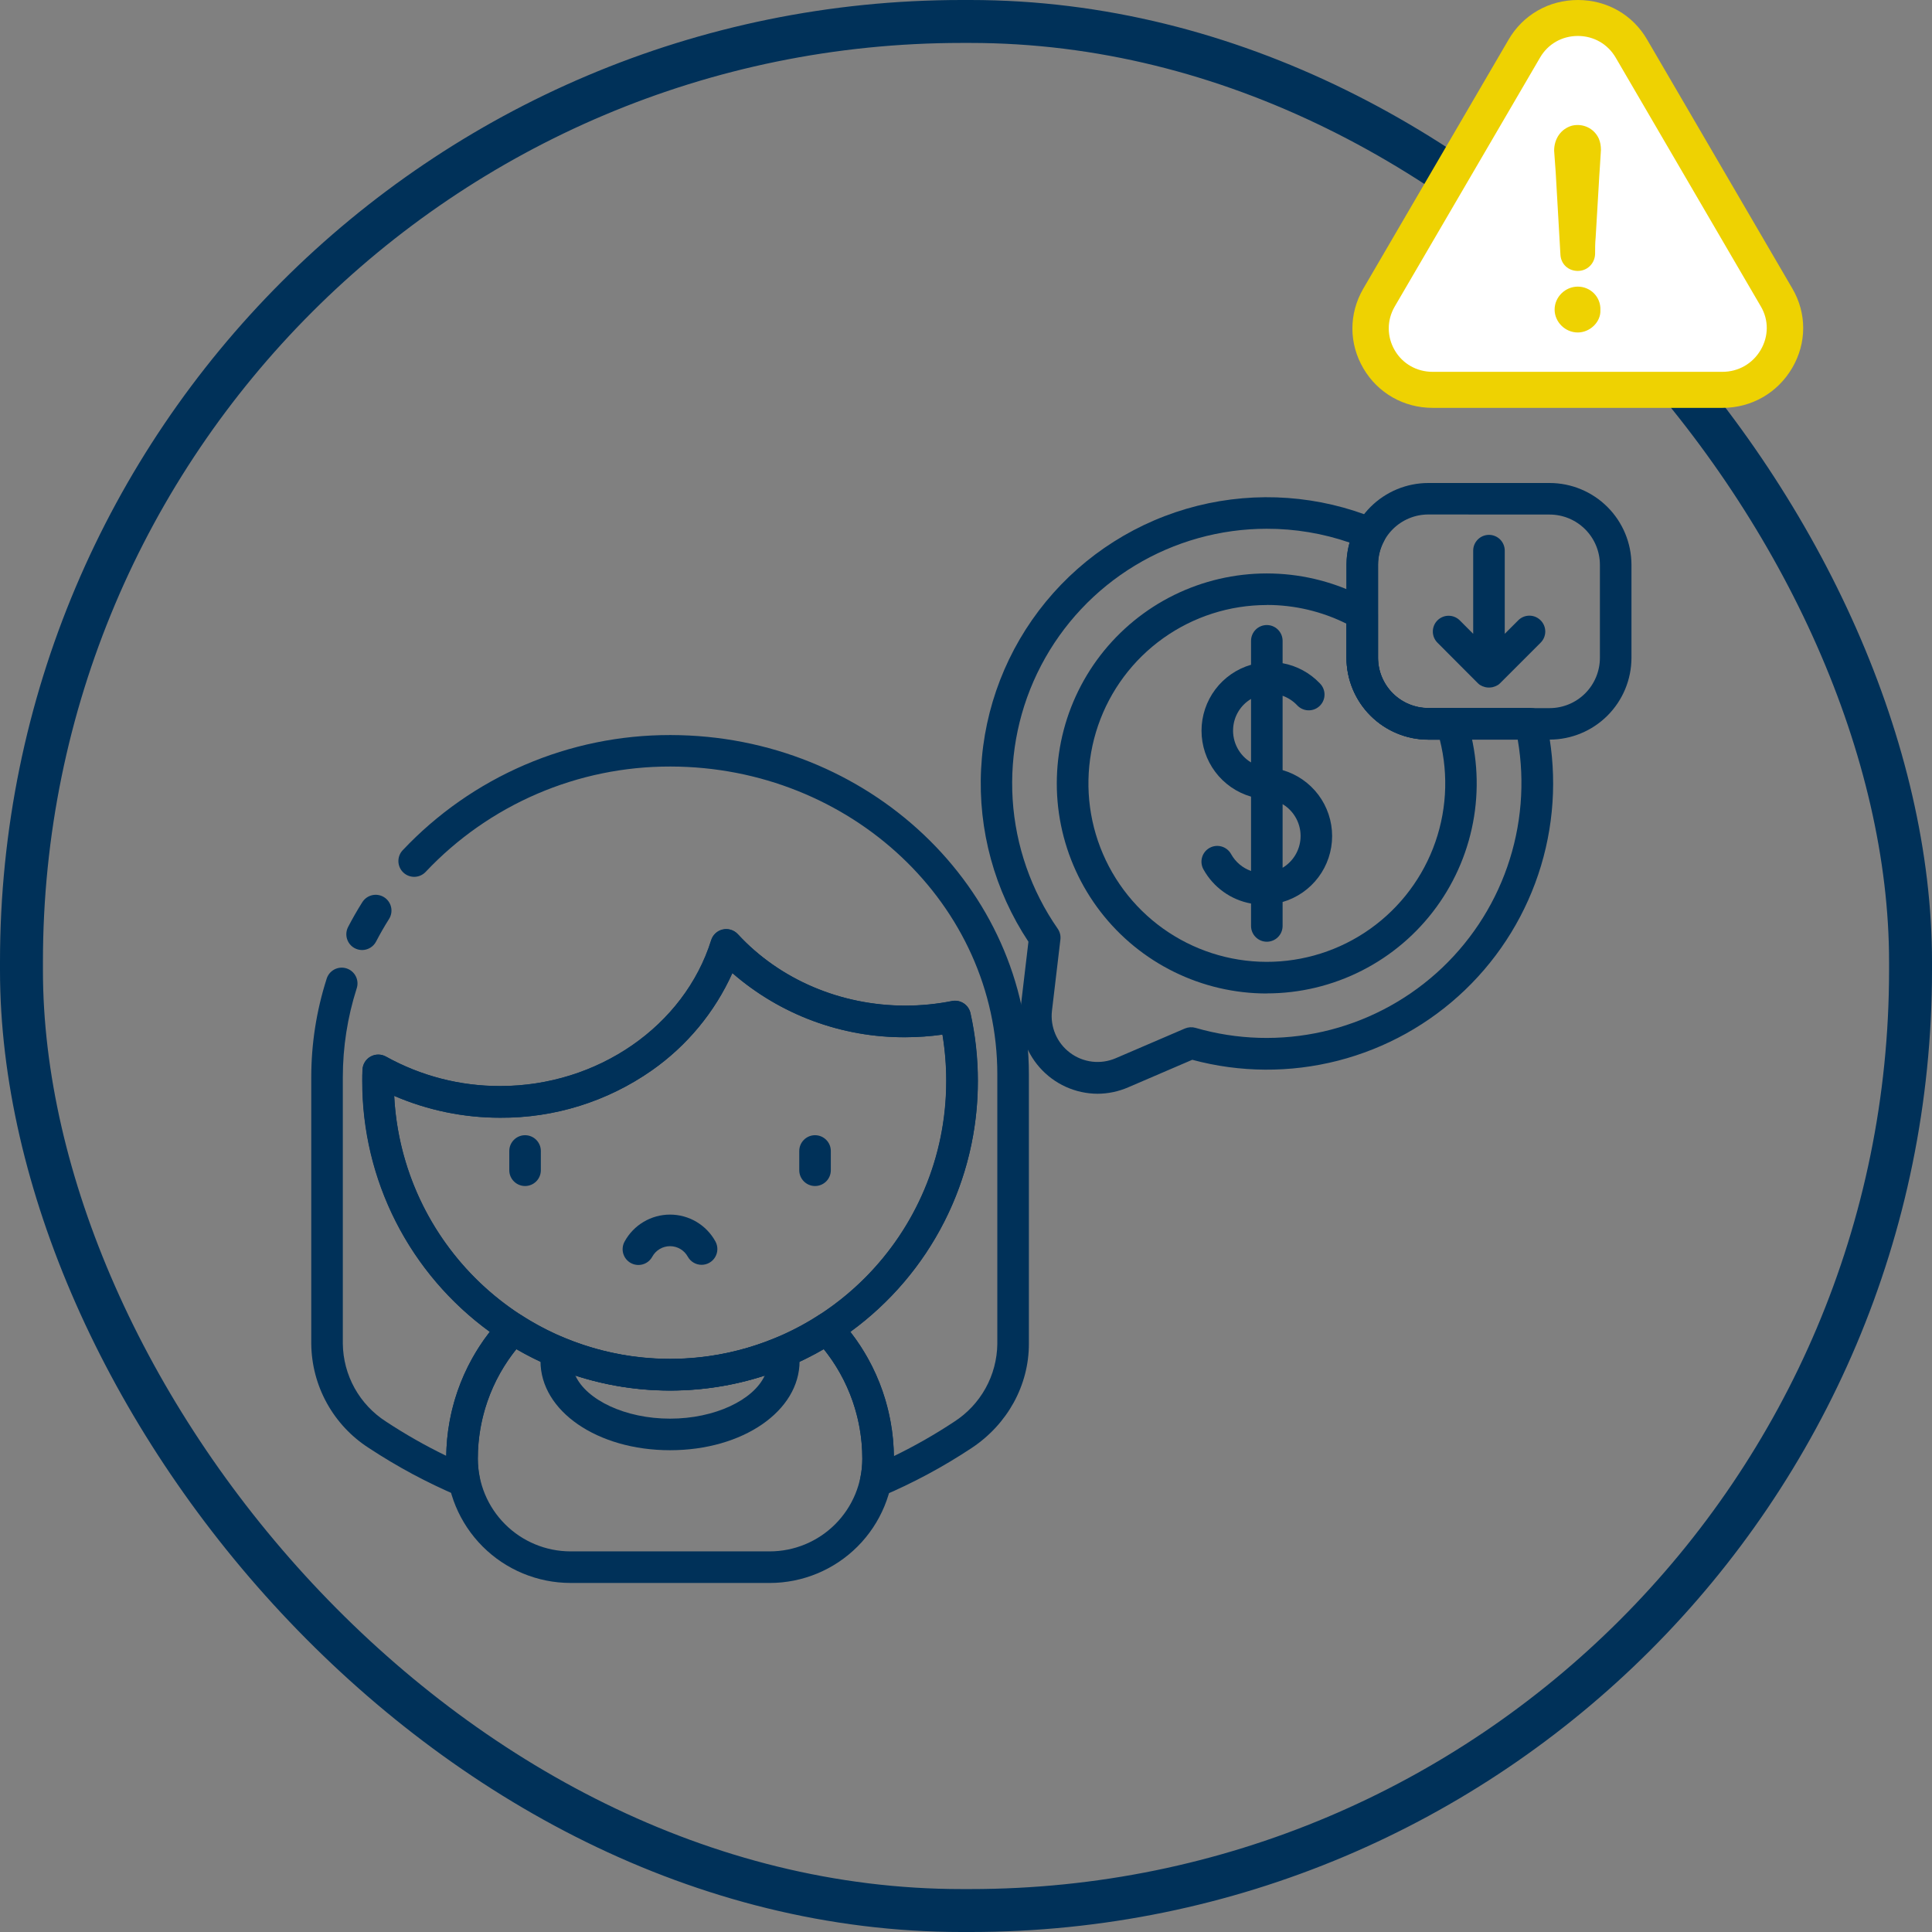 <svg width="180" height="180" viewBox="0 0 180 180" fill="none" xmlns="http://www.w3.org/2000/svg">
<rect x="0" y="0" width="180" height="180" fill="#808080" stroke="none"/>
<rect x="2" y="2" width="176" height="176" rx="87.607" stroke="#003159" stroke-width="4"/>
<path d="M102.246 101.903C101.228 101.897 100.222 101.676 99.294 101.255C98.367 100.834 97.539 100.221 96.865 99.458C96.19 98.695 95.684 97.798 95.38 96.826C95.076 95.855 94.98 94.829 95.099 93.818L95.817 87.739C92.66 82.979 91.115 77.332 91.408 71.629C91.701 65.926 93.817 60.467 97.444 56.056C101.071 51.645 106.019 48.515 111.558 47.126C117.097 45.737 122.936 46.162 128.216 48.34C128.407 48.418 128.579 48.535 128.721 48.685C128.864 48.834 128.973 49.011 129.043 49.206C129.112 49.4 129.14 49.607 129.124 49.813C129.108 50.019 129.049 50.219 128.951 50.4C128.585 51.078 128.393 51.835 128.392 52.605V61.277C128.394 62.518 128.888 63.708 129.766 64.585C130.643 65.463 131.833 65.957 133.074 65.959H142.611C142.944 65.958 143.268 66.071 143.529 66.279C143.79 66.487 143.972 66.778 144.046 67.103C145.06 71.587 144.897 76.256 143.574 80.658C142.251 85.061 139.814 89.046 136.497 92.229C133.18 95.412 129.098 97.684 124.645 98.824C120.192 99.964 115.52 99.935 111.081 98.738L105.105 101.306C104.203 101.697 103.23 101.9 102.246 101.903ZM118.025 49.263C113.691 49.263 109.44 50.45 105.733 52.695C102.026 54.94 99.005 58.158 96.998 61.999C94.991 65.84 94.074 70.157 94.347 74.483C94.621 78.808 96.074 82.975 98.549 86.533C98.752 86.829 98.84 87.189 98.794 87.545L98.01 94.161C97.922 94.906 98.031 95.662 98.328 96.352C98.624 97.042 99.097 97.641 99.699 98.09C100.3 98.54 101.01 98.822 101.755 98.911C102.501 98.999 103.257 98.889 103.946 98.593L110.398 95.822C110.708 95.692 111.054 95.67 111.378 95.761C115.246 96.884 119.337 97.004 123.265 96.112C127.193 95.218 130.829 93.341 133.832 90.656C136.834 87.97 139.105 84.566 140.429 80.761C141.753 76.957 142.088 72.878 141.403 68.909H133.072C131.051 68.906 129.114 68.103 127.685 66.674C126.256 65.245 125.452 63.307 125.449 61.286V52.623C125.45 51.922 125.546 51.224 125.736 50.55C123.255 49.695 120.649 49.26 118.025 49.263Z" fill="#003159"/>
<path d="M118.026 92.561C115.033 92.561 112.079 91.874 109.393 90.553C106.707 89.233 104.36 87.314 102.532 84.943C100.704 82.573 99.444 79.815 98.849 76.881C98.254 73.948 98.341 70.917 99.101 68.022C99.862 65.127 101.276 62.445 103.236 60.182C105.196 57.92 107.648 56.137 110.405 54.971C113.162 53.806 116.15 53.288 119.138 53.458C122.126 53.628 125.036 54.481 127.643 55.952C127.867 56.082 128.053 56.269 128.182 56.493C128.312 56.718 128.379 56.972 128.378 57.231V61.286C128.38 62.528 128.874 63.718 129.751 64.595C130.629 65.473 131.819 65.967 133.06 65.969H135.238C135.549 65.969 135.852 66.067 136.103 66.25C136.355 66.432 136.542 66.69 136.638 66.986C137.584 69.921 137.823 73.038 137.335 76.083C136.847 79.128 135.647 82.014 133.831 84.507C132.016 87 129.637 89.028 126.888 90.426C124.14 91.825 121.1 92.554 118.016 92.553L118.026 92.561ZM118.026 56.369C114.563 56.37 111.187 57.452 108.368 59.464C105.55 61.477 103.431 64.319 102.307 67.594C101.182 70.87 101.109 74.414 102.097 77.733C103.085 81.052 105.085 83.98 107.817 86.107C110.55 88.234 113.879 89.455 117.339 89.599C120.798 89.743 124.217 88.802 127.116 86.909C130.016 85.015 132.252 82.264 133.511 79.038C134.771 75.812 134.992 72.274 134.143 68.916H133.07C131.049 68.914 129.112 68.11 127.683 66.681C126.254 65.252 125.45 63.315 125.447 61.294V58.109C123.143 56.959 120.602 56.36 118.026 56.362V56.369Z" fill="#003159"/>
<path d="M144.377 68.907H133.072C131.051 68.905 129.113 68.101 127.684 66.672C126.255 65.243 125.451 63.305 125.449 61.284V52.623C125.451 50.602 126.255 48.664 127.684 47.235C129.113 45.806 131.051 45.002 133.072 45H144.377C146.398 45.003 148.335 45.806 149.764 47.236C151.193 48.664 151.997 50.602 152 52.623V61.291C151.996 63.311 151.191 65.247 149.762 66.674C148.334 68.102 146.397 68.905 144.377 68.907ZM133.072 47.933C131.829 47.934 130.638 48.429 129.76 49.308C128.882 50.188 128.389 51.38 128.39 52.623V61.291C128.391 62.533 128.885 63.723 129.763 64.601C130.64 65.479 131.831 65.972 133.072 65.974H144.377C145.62 65.972 146.811 65.478 147.689 64.598C148.567 63.719 149.06 62.527 149.06 61.284V52.623C149.058 51.381 148.565 50.191 147.687 49.313C146.809 48.435 145.619 47.941 144.377 47.94L133.072 47.933ZM71.707 147.48H53.147C50.079 147.476 47.137 146.255 44.968 144.086C42.799 141.916 41.578 138.975 41.574 135.907C41.568 131.04 43.411 126.352 46.732 122.794C46.965 122.54 47.281 122.377 47.622 122.332C47.964 122.287 48.31 122.364 48.601 122.549C52.727 125.194 57.525 126.6 62.425 126.6C67.326 126.6 72.124 125.194 76.249 122.549C76.541 122.363 76.888 122.286 77.23 122.331C77.572 122.376 77.888 122.54 78.121 122.794C81.441 126.354 83.285 131.042 83.279 135.91C83.278 138.979 82.059 141.922 79.889 144.092C77.719 146.262 74.776 147.481 71.707 147.482V147.48ZM48.111 125.7C45.783 128.592 44.516 132.194 44.522 135.907C44.525 138.196 45.436 140.389 47.054 142.007C48.672 143.626 50.865 144.536 53.154 144.539H71.707C72.84 144.539 73.963 144.316 75.01 143.882C76.057 143.448 77.009 142.813 77.811 142.011C78.612 141.21 79.248 140.258 79.682 139.211C80.116 138.163 80.339 137.041 80.339 135.907C80.344 132.194 79.077 128.59 76.749 125.697C72.397 128.22 67.457 129.548 62.427 129.548C57.397 129.548 52.456 128.22 48.104 125.697L48.111 125.7Z" fill="#003159"/>
<path d="M62.427 135.114C55.66 135.114 50.357 131.468 50.357 126.812C50.357 126.431 50.394 126.05 50.468 125.675C50.51 125.461 50.599 125.258 50.729 125.083C50.859 124.907 51.026 124.762 51.219 124.66C51.412 124.557 51.626 124.498 51.844 124.488C52.062 124.478 52.28 124.517 52.482 124.602C55.63 125.927 59.011 126.609 62.426 126.609C65.841 126.609 69.222 125.927 72.37 124.602C72.572 124.517 72.789 124.478 73.008 124.488C73.226 124.498 73.439 124.557 73.632 124.66C73.825 124.762 73.993 124.907 74.123 125.083C74.253 125.258 74.342 125.461 74.384 125.675C74.458 126.05 74.495 126.431 74.494 126.812C74.494 131.468 69.195 135.114 62.427 135.114ZM53.606 128.158C54.65 130.439 58.262 132.173 62.427 132.173C66.592 132.173 70.204 130.439 71.248 128.158C65.513 130.012 59.341 130.012 53.606 128.158Z" fill="#003159"/>
<path d="M62.428 129.559C46.615 129.559 33.761 116.619 33.761 100.71C33.761 100.338 33.761 99.997 33.781 99.671C33.79 99.42 33.864 99.175 33.996 98.96C34.127 98.746 34.312 98.569 34.531 98.446C34.751 98.323 34.998 98.258 35.25 98.258C35.502 98.258 35.749 98.323 35.968 98.446C39.224 100.255 42.888 101.199 46.612 101.188C55.678 101.188 63.764 95.601 66.27 87.604C66.347 87.358 66.488 87.137 66.678 86.963C66.867 86.788 67.1 86.667 67.351 86.611C67.602 86.555 67.864 86.565 68.11 86.642C68.356 86.719 68.577 86.859 68.752 87.048C72.653 91.272 78.34 93.695 84.36 93.695C85.819 93.695 87.275 93.552 88.707 93.269C89.082 93.196 89.472 93.272 89.792 93.482C90.112 93.691 90.338 94.017 90.422 94.391C90.881 96.464 91.112 98.582 91.11 100.705C91.105 116.609 78.249 129.559 62.428 129.559ZM36.726 102.116C37.448 115.757 48.7 126.618 62.428 126.618C76.62 126.618 88.155 114.997 88.155 100.71C88.157 99.264 88.04 97.82 87.805 96.393C86.657 96.553 85.499 96.635 84.34 96.638C78.424 96.67 72.698 94.546 68.233 90.664C66.591 94.307 63.996 97.439 60.723 99.73C56.584 102.63 51.646 104.172 46.593 104.14C43.199 104.138 39.841 103.443 36.726 102.097V102.116ZM33.744 88.513C33.491 88.514 33.242 88.45 33.02 88.327C32.799 88.204 32.614 88.026 32.482 87.81C32.35 87.594 32.276 87.348 32.267 87.095C32.258 86.842 32.314 86.591 32.43 86.367C32.83 85.595 33.276 84.816 33.758 84.051C33.861 83.888 33.996 83.746 34.154 83.635C34.311 83.524 34.489 83.444 34.678 83.402C34.866 83.359 35.061 83.354 35.252 83.387C35.442 83.42 35.624 83.49 35.787 83.593C35.95 83.696 36.092 83.83 36.203 83.988C36.315 84.146 36.394 84.324 36.436 84.512C36.479 84.701 36.484 84.896 36.451 85.086C36.418 85.276 36.349 85.458 36.245 85.622C35.807 86.315 35.403 87.021 35.04 87.719C34.917 87.957 34.731 88.157 34.502 88.296C34.274 88.436 34.012 88.511 33.744 88.513Z" fill="#003159"/>
<path d="M81.584 139.517C81.365 139.517 81.148 139.468 80.951 139.374C80.753 139.279 80.579 139.142 80.441 138.972C80.303 138.801 80.205 138.602 80.154 138.389C80.103 138.176 80.1 137.955 80.145 137.74C80.274 137.138 80.339 136.524 80.339 135.908C80.344 131.783 78.782 127.81 75.968 124.793C75.822 124.636 75.712 124.448 75.646 124.244C75.58 124.039 75.559 123.822 75.586 123.609C75.613 123.396 75.686 123.191 75.801 123.009C75.916 122.827 76.069 122.673 76.25 122.556C79.915 120.211 82.928 116.979 85.011 113.158C87.094 109.338 88.179 105.054 88.165 100.703C88.166 99.258 88.047 97.816 87.81 96.391C86.663 96.552 85.506 96.634 84.347 96.636C78.428 96.666 72.701 94.54 68.235 90.655C66.595 94.296 64.003 97.428 60.733 99.721C56.593 102.622 51.653 104.164 46.597 104.131C43.202 104.135 39.842 103.445 36.723 102.102C36.931 106.212 38.118 110.212 40.184 113.771C42.25 117.329 45.136 120.343 48.602 122.561C48.783 122.678 48.936 122.833 49.05 123.015C49.165 123.197 49.238 123.402 49.265 123.616C49.292 123.829 49.271 124.046 49.205 124.251C49.138 124.456 49.028 124.643 48.881 124.801C46.068 127.814 44.506 131.785 44.512 135.908C44.512 136.514 44.575 137.12 44.701 137.713C44.757 137.976 44.739 138.25 44.651 138.503C44.562 138.757 44.406 138.982 44.198 139.153C43.991 139.324 43.74 139.435 43.474 139.473C43.208 139.512 42.937 139.477 42.689 139.372C39.782 138.138 36.994 136.642 34.359 134.903C32.729 133.856 31.387 132.42 30.451 130.724C29.515 129.029 29.017 127.127 29 125.19V100.355C29 97.258 29.48 94.179 30.421 91.228C30.474 91.038 30.565 90.861 30.688 90.706C30.811 90.552 30.964 90.424 31.138 90.33C31.312 90.236 31.503 90.178 31.699 90.16C31.896 90.141 32.094 90.163 32.282 90.222C32.47 90.282 32.644 90.379 32.794 90.508C32.944 90.636 33.066 90.794 33.154 90.971C33.242 91.147 33.293 91.34 33.305 91.537C33.316 91.734 33.288 91.932 33.222 92.118C32.373 94.781 31.941 97.56 31.94 100.355V125.19C31.957 126.64 32.335 128.062 33.038 129.33C33.742 130.597 34.75 131.669 35.971 132.45C37.767 133.634 39.64 134.698 41.577 135.636C41.629 131.446 43.053 127.389 45.63 124.085C41.938 121.408 38.935 117.891 36.869 113.825C34.803 109.76 33.733 105.261 33.746 100.701C33.746 100.37 33.746 100.029 33.768 99.662C33.778 99.41 33.852 99.165 33.983 98.951C34.115 98.736 34.299 98.559 34.519 98.436C34.738 98.313 34.986 98.249 35.238 98.249C35.489 98.249 35.737 98.314 35.956 98.437C39.211 100.245 42.874 101.19 46.597 101.181C55.663 101.181 63.749 95.59 66.253 87.587C66.33 87.341 66.47 87.119 66.66 86.944C66.85 86.769 67.082 86.647 67.334 86.591C67.586 86.534 67.848 86.544 68.094 86.621C68.341 86.698 68.562 86.839 68.737 87.028C72.638 91.26 78.327 93.688 84.347 93.688C85.806 93.688 87.261 93.544 88.692 93.259C89.068 93.186 89.457 93.263 89.778 93.473C90.098 93.683 90.324 94.01 90.407 94.384C90.866 96.458 91.098 98.576 91.098 100.701C91.114 105.26 90.047 109.758 87.983 113.824C85.919 117.89 82.919 121.407 79.229 124.085C81.811 127.396 83.235 131.462 83.284 135.66C85.224 134.719 87.1 133.65 88.898 132.46C90.115 131.678 91.12 130.606 91.822 129.341C92.524 128.075 92.9 126.655 92.918 125.208V100.098C92.918 84.309 79.268 71.443 62.487 71.416H62.44C58.177 71.409 53.957 72.275 50.041 73.96C46.125 75.646 42.596 78.115 39.671 81.217C39.539 81.36 39.381 81.475 39.205 81.557C39.029 81.638 38.838 81.684 38.644 81.692C38.45 81.699 38.257 81.668 38.075 81.6C37.893 81.533 37.726 81.43 37.584 81.297C37.442 81.165 37.328 81.005 37.248 80.828C37.168 80.651 37.124 80.46 37.118 80.266C37.112 80.072 37.145 79.879 37.214 79.698C37.283 79.516 37.388 79.351 37.522 79.21C40.723 75.816 44.586 73.114 48.871 71.269C53.157 69.424 57.775 68.476 62.44 68.483H62.492C80.89 68.512 95.859 82.694 95.859 100.105V125.208C95.859 129.069 93.864 132.695 90.522 134.91C87.881 136.658 85.085 138.161 82.169 139.399C81.984 139.478 81.785 139.518 81.584 139.517Z" fill="#003159"/>
<path d="M48.919 110.499C48.529 110.499 48.156 110.344 47.88 110.068C47.604 109.793 47.449 109.419 47.449 109.029V107.235C47.449 106.845 47.604 106.471 47.88 106.196C48.156 105.92 48.529 105.765 48.919 105.765C49.309 105.765 49.683 105.92 49.959 106.196C50.235 106.471 50.389 106.845 50.389 107.235V109.029C50.389 109.419 50.235 109.793 49.959 110.068C49.683 110.344 49.309 110.499 48.919 110.499ZM75.935 110.499C75.545 110.499 75.171 110.344 74.896 110.068C74.62 109.793 74.465 109.419 74.465 109.029V107.235C74.465 106.845 74.62 106.471 74.896 106.196C75.171 105.92 75.545 105.765 75.935 105.765C76.325 105.765 76.699 105.92 76.975 106.196C77.251 106.471 77.405 106.845 77.405 107.235V109.029C77.405 109.419 77.251 109.793 76.975 110.068C76.699 110.344 76.325 110.499 75.935 110.499ZM65.368 117.84C65.104 117.84 64.846 117.77 64.619 117.636C64.393 117.503 64.206 117.311 64.079 117.08C63.916 116.784 63.677 116.538 63.386 116.366C63.095 116.194 62.764 116.104 62.426 116.104C62.088 116.104 61.757 116.194 61.466 116.366C61.175 116.538 60.936 116.784 60.773 117.08C60.681 117.251 60.556 117.403 60.406 117.525C60.255 117.648 60.081 117.739 59.895 117.794C59.708 117.849 59.513 117.867 59.32 117.846C59.126 117.825 58.939 117.766 58.769 117.672C58.599 117.578 58.449 117.452 58.328 117.3C58.207 117.147 58.117 116.973 58.064 116.786C58.011 116.599 57.996 116.403 58.019 116.21C58.042 116.017 58.103 115.831 58.198 115.662C58.614 114.904 59.226 114.273 59.97 113.833C60.714 113.393 61.562 113.161 62.426 113.161C63.29 113.161 64.138 113.393 64.882 113.833C65.626 114.273 66.238 114.904 66.654 115.662C66.777 115.885 66.839 116.137 66.835 116.392C66.832 116.648 66.761 116.897 66.631 117.117C66.502 117.337 66.317 117.519 66.095 117.646C65.874 117.773 65.623 117.839 65.368 117.84ZM119.497 71.751V64.822C120.007 65.006 120.468 65.305 120.842 65.697C120.974 65.843 121.134 65.96 121.311 66.043C121.489 66.126 121.682 66.172 121.878 66.18C122.074 66.187 122.269 66.155 122.453 66.086C122.636 66.016 122.804 65.911 122.946 65.776C123.088 65.64 123.202 65.478 123.28 65.298C123.359 65.118 123.4 64.925 123.403 64.729C123.405 64.532 123.368 64.338 123.294 64.156C123.22 63.974 123.11 63.809 122.972 63.671C122.042 62.691 120.826 62.032 119.497 61.789V59.704C119.497 59.314 119.342 58.94 119.067 58.664C118.791 58.389 118.417 58.234 118.027 58.234C117.637 58.234 117.263 58.389 116.988 58.664C116.712 58.94 116.557 59.314 116.557 59.704V61.934C115.226 62.32 114.057 63.128 113.225 64.236C112.393 65.344 111.943 66.692 111.943 68.077C111.943 69.463 112.393 70.811 113.225 71.919C114.057 73.027 115.226 73.835 116.557 74.221V81.146C115.764 80.866 115.101 80.304 114.695 79.568C114.506 79.227 114.188 78.975 113.813 78.867C113.438 78.76 113.036 78.806 112.694 78.996C112.353 79.185 112.101 79.502 111.994 79.877C111.887 80.252 111.933 80.655 112.122 80.996C112.579 81.823 113.214 82.537 113.981 83.088C114.748 83.639 115.628 84.012 116.557 84.181V86.269C116.557 86.659 116.712 87.033 116.988 87.308C117.263 87.584 117.637 87.739 118.027 87.739C118.417 87.739 118.791 87.584 119.067 87.308C119.342 87.033 119.497 86.659 119.497 86.269V84.037C120.828 83.651 121.997 82.843 122.829 81.735C123.662 80.627 124.111 79.279 124.111 77.893C124.111 76.507 123.662 75.159 122.829 74.051C121.997 72.943 120.828 72.135 119.497 71.749V71.751ZM114.889 67.861C114.921 67.302 115.09 66.76 115.381 66.281C115.672 65.803 116.076 65.404 116.557 65.119V71.034C116.015 70.708 115.573 70.24 115.279 69.681C114.984 69.121 114.849 68.492 114.889 67.861ZM121.166 78.105C121.131 78.663 120.961 79.205 120.67 79.683C120.379 80.161 119.977 80.561 119.497 80.849V74.92C120.041 75.246 120.484 75.716 120.778 76.278C121.073 76.84 121.207 77.472 121.166 78.105ZM143.531 57.79C143.256 57.515 142.882 57.36 142.492 57.36C142.103 57.36 141.729 57.515 141.454 57.79L140.194 59.05V51.302C140.194 50.912 140.039 50.538 139.764 50.263C139.488 49.987 139.114 49.832 138.724 49.832C138.334 49.832 137.96 49.987 137.685 50.263C137.409 50.538 137.254 50.912 137.254 51.302V59.05L135.995 57.79C135.718 57.518 135.345 57.367 134.957 57.369C134.569 57.37 134.198 57.526 133.924 57.8C133.65 58.074 133.495 58.446 133.494 58.834C133.493 59.222 133.645 59.594 133.917 59.87L137.685 63.649C137.754 63.717 137.83 63.779 137.911 63.833H137.928C138.005 63.882 138.087 63.924 138.173 63.957H138.192C138.272 63.99 138.354 64.015 138.437 64.033H138.452C138.541 64.05 138.631 64.059 138.722 64.058C138.812 64.058 138.902 64.05 138.991 64.033H139.013C139.097 64.015 139.179 63.99 139.258 63.957H139.278C139.363 63.924 139.446 63.882 139.523 63.833H139.54C139.621 63.779 139.697 63.717 139.765 63.649L143.534 59.88C143.672 59.743 143.781 59.581 143.856 59.401C143.931 59.222 143.969 59.029 143.969 58.835C143.968 58.64 143.93 58.448 143.855 58.269C143.78 58.089 143.67 57.927 143.531 57.79Z" fill="#003159"/>
<path d="M128.258 26.824V32.412L131.646 36.882L163.264 35.765L166.652 30.177L149.713 2.235H144.067L128.258 26.824Z" fill="white"/>
<path d="M146.998 26.704C145.824 26.704 144.84 27.678 144.84 28.84C144.84 30.002 145.824 30.976 146.998 30.976C148.129 30.976 149.157 30.002 149.105 28.891C149.157 27.669 148.181 26.704 146.998 26.704Z" fill="#EED202"/>
<path d="M166.978 34.274C168.333 31.959 168.342 29.199 166.995 26.891L153.475 3.717C152.137 1.384 149.719 0 147.008 0C144.297 0 141.88 1.393 140.541 3.709L127.004 26.909C125.657 29.241 125.665 32.018 127.03 34.334C128.376 36.624 130.785 38 133.479 38H160.485C163.188 38 165.614 36.607 166.978 34.274ZM164.042 32.599C163.291 33.881 161.962 34.642 160.477 34.642H133.47C132.003 34.642 130.682 33.898 129.948 32.642C129.205 31.369 129.197 29.848 129.939 28.566L143.477 5.375C144.211 4.102 145.523 3.35 147.008 3.35C148.484 3.35 149.805 4.11 150.539 5.383L164.068 28.575C164.794 29.822 164.785 31.326 164.042 32.599Z" fill="#EED202"/>
<path d="M146.461 11.707C145.434 11.997 144.795 12.92 144.795 14.04C144.847 14.715 144.89 15.398 144.942 16.073C145.088 18.645 145.235 21.166 145.382 23.738C145.434 24.61 146.116 25.242 146.997 25.242C147.877 25.242 148.568 24.567 148.611 23.687C148.611 23.157 148.611 22.67 148.663 22.132C148.758 20.483 148.861 18.833 148.956 17.184C149.008 16.116 149.103 15.048 149.155 13.98C149.155 13.595 149.103 13.254 148.956 12.912C148.516 11.955 147.489 11.467 146.461 11.707Z" fill="#EED202"/>
</svg>
